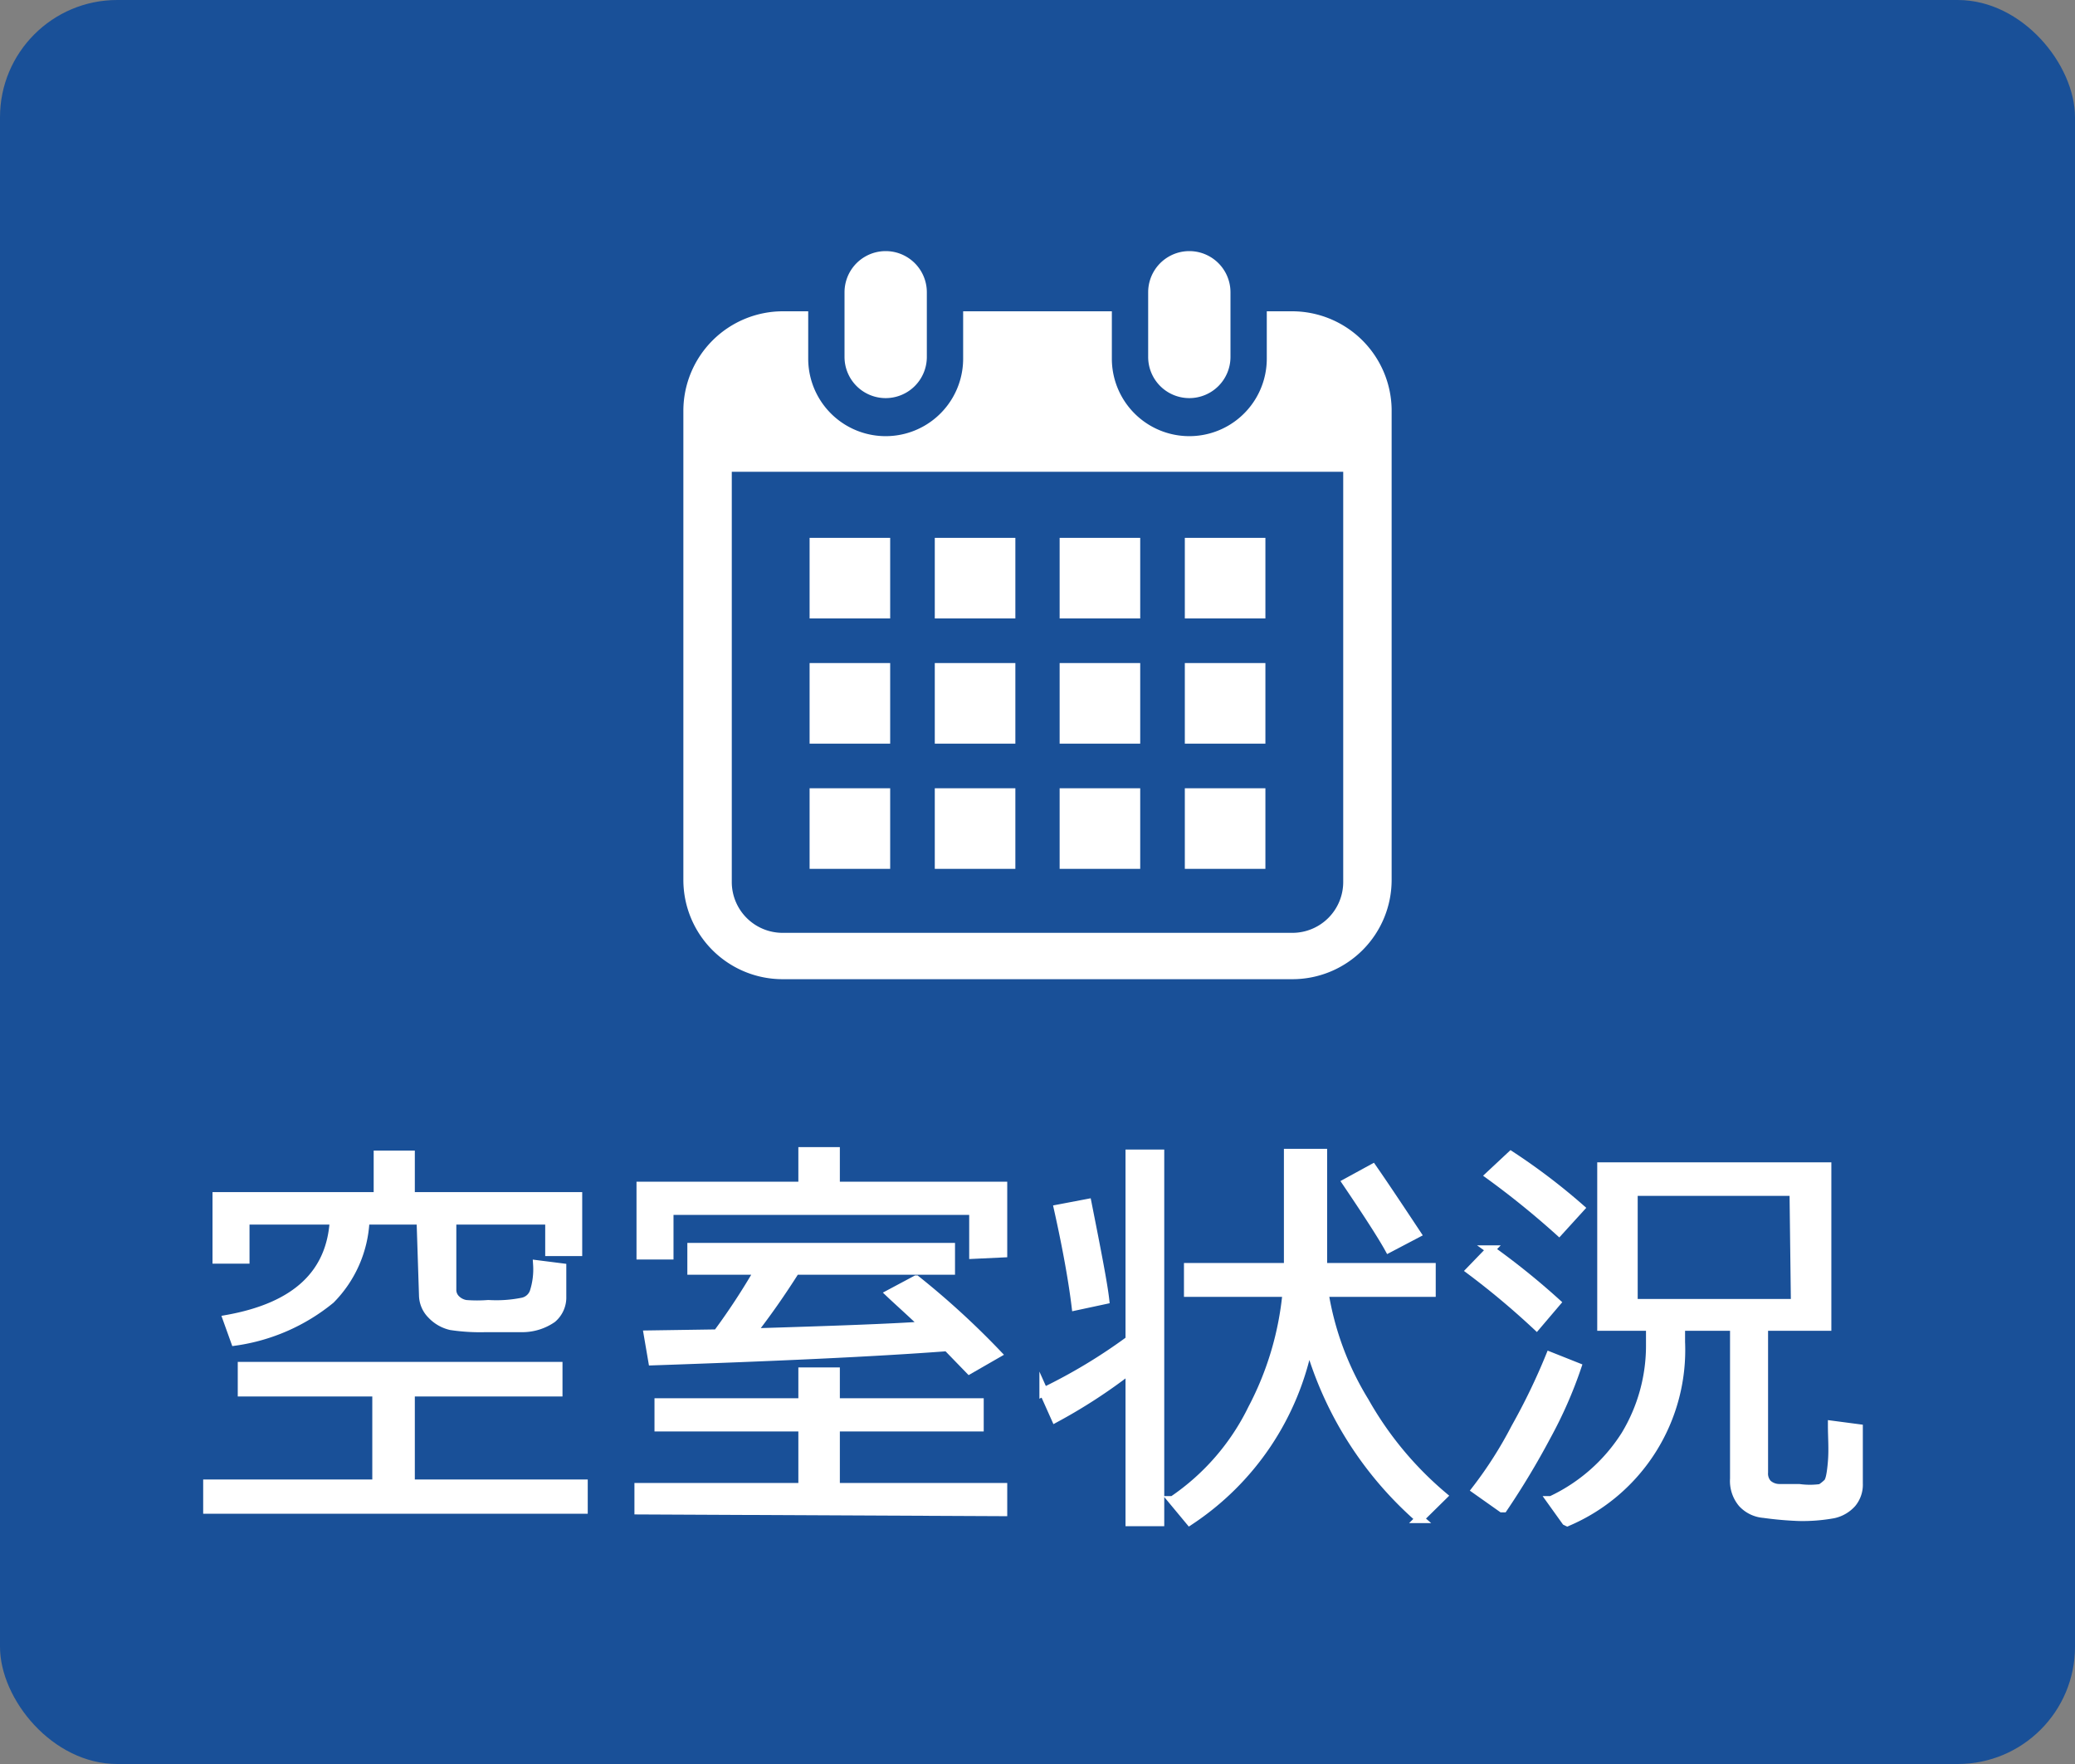 <svg xmlns="http://www.w3.org/2000/svg" viewBox="0 0 60 51"><rect x="0" y="0" width="60" height="51" fill="#808080" stroke="none"/><defs><style>.cls-1{fill:#195098;}.cls-2,.cls-3{fill:#fff;}.cls-2{stroke:#fff;stroke-miterlimit:10;stroke-width:0.25px;}</style></defs><g id="レイヤー_2" data-name="レイヤー 2"><g id="空席状況"><rect class="cls-1" width="60" height="51" rx="3.39"/><path class="cls-2" d="M6,43.64V42.9h4.89V40.25H7V39.5h9.14v.75H11.87V42.9h5v.74Zm6.17-8.36H10.56a3.47,3.47,0,0,1-1,2.29A5.59,5.59,0,0,1,6.8,38.78l-.23-.64c2-.36,3-1.32,3.09-2.86H7.09v1.13H6.27V34.59h4.66v-1.2h.94v1.2h4.84v1.6h-.82v-.91H13.07v2a.38.38,0,0,0,.12.29.53.53,0,0,0,.28.14,4.16,4.16,0,0,0,.65,0,3.83,3.83,0,0,0,1-.07.45.45,0,0,0,.32-.28,2.14,2.14,0,0,0,.1-.8l.71.09v.83a.8.8,0,0,1-.28.64,1.52,1.52,0,0,1-.85.27c-.38,0-.74,0-1.08,0a5.7,5.7,0,0,1-1-.06,1.11,1.11,0,0,1-.56-.32.81.81,0,0,1-.24-.57Z"/><path class="cls-2" d="M18.47,43.66V43h4.74V41.26H19.05v-.71h4.16v-.89h.95v.89h4.16v.71H24.16V43H29v.71Zm9.68-7.39V35h-8.8v1.29h-.82v-2h4.68v-1h.95v1H29v1.94Zm-7.41,2.29a19.43,19.43,0,0,0,1.2-1.83H20v-.67h7.49v.67H23q-.6.95-1.26,1.8c2.32-.07,4-.13,5-.2-.45-.43-.79-.73-1-.93l.75-.4a23.51,23.51,0,0,1,2.34,2.14l-.8.46-.64-.66c-2.12.16-5,.29-8.52.41l-.13-.76Z"/><path class="cls-2" d="M30.52,41l-.34-.76a15.74,15.74,0,0,0,2.49-1.5V33.36h.87V44h-.87V39.6A15.55,15.55,0,0,1,30.52,41Zm.59-3.24c-.08-.66-.24-1.6-.51-2.81l.84-.16c.28,1.41.46,2.34.51,2.79Zm6.73,1.09a8,8,0,0,1-3.44,5.12l-.49-.59a6.79,6.79,0,0,0,2.3-2.65,9,9,0,0,0,1-3.36H34.36v-.73h2.89v-3.3h1v3.3h3.14v.73H38.29a8.62,8.62,0,0,0,1.17,3.15,10,10,0,0,0,2.26,2.73l-.67.66A10.52,10.52,0,0,1,37.84,38.82Zm2.32-2.76c-.17-.31-.57-.94-1.22-1.9l.75-.41c.32.46.74,1.09,1.27,1.89Z"/><path class="cls-2" d="M44.43,38.33a22.89,22.89,0,0,0-1.91-1.6l.58-.6A21.33,21.33,0,0,1,45,37.66Zm-1,5.27-.75-.53a11.83,11.83,0,0,0,1.14-1.79,18.32,18.32,0,0,0,1-2.07l.78.31a12.57,12.57,0,0,1-.88,2A22.88,22.88,0,0,1,43.47,43.6Zm1.65-8a24.64,24.64,0,0,0-2-1.62l.61-.57a18,18,0,0,1,2,1.52Zm.2,8.38-.43-.6A5.09,5.09,0,0,0,47,41.49a5,5,0,0,0,.72-2.63v-.51H46.31V33.73h6.52v4.62H51v4.22a.44.44,0,0,0,.11.33.51.51,0,0,0,.34.13h.57a2.29,2.29,0,0,0,.63,0,1.25,1.25,0,0,0,.19-.15c.07-.06.11-.26.14-.62s0-.71,0-1.06l.76.1v1.59a.84.84,0,0,1-.19.57,1,1,0,0,1-.53.31,5,5,0,0,1-1,.08A10,10,0,0,1,51,43.76a.94.94,0,0,1-.62-.3,1,1,0,0,1-.23-.71v-4.4H48.6v.45A5.4,5.4,0,0,1,45.32,44Zm6.59-9.53H47.23v3.23h4.68Z"/><path class="cls-3" d="M25.61,11.51a1.19,1.19,0,0,0,1.19-1.19V8.45a1.19,1.19,0,0,0-2.38,0v1.87A1.19,1.19,0,0,0,25.61,11.51Z"/><path class="cls-3" d="M34.39,11.51a1.19,1.19,0,0,0,1.19-1.19V8.45a1.19,1.19,0,1,0-2.38,0v1.87A1.19,1.19,0,0,0,34.39,11.51Z"/><path class="cls-3" d="M37.37,9h-.74v1.37a2.24,2.24,0,0,1-4.48,0V9h-4.3v1.37a2.24,2.24,0,0,1-4.48,0V9h-.74a2.88,2.88,0,0,0-2.87,2.87V25.44a2.87,2.87,0,0,0,2.87,2.87H37.37a2.87,2.87,0,0,0,2.87-2.87V11.82A2.88,2.88,0,0,0,37.37,9Zm1.47,16.49a1.47,1.47,0,0,1-1.47,1.48H22.63a1.47,1.47,0,0,1-1.47-1.48V13.64H38.84Z"/><rect class="cls-3" x="27.03" y="22.79" width="2.33" height="2.33"/><rect class="cls-3" x="27.03" y="19.17" width="2.33" height="2.33"/><rect class="cls-3" x="23.41" y="22.79" width="2.33" height="2.33"/><rect class="cls-3" x="23.41" y="19.17" width="2.33" height="2.33"/><rect class="cls-3" x="34.26" y="15.55" width="2.33" height="2.33"/><rect class="cls-3" x="30.64" y="15.55" width="2.33" height="2.33"/><rect class="cls-3" x="30.64" y="19.17" width="2.33" height="2.33"/><rect class="cls-3" x="34.26" y="22.79" width="2.33" height="2.33"/><rect class="cls-3" x="34.26" y="19.17" width="2.33" height="2.33"/><rect class="cls-3" x="30.64" y="22.79" width="2.33" height="2.33"/><rect class="cls-3" x="27.03" y="15.55" width="2.33" height="2.33"/><rect class="cls-3" x="23.41" y="15.55" width="2.33" height="2.33"/></g></g></svg>